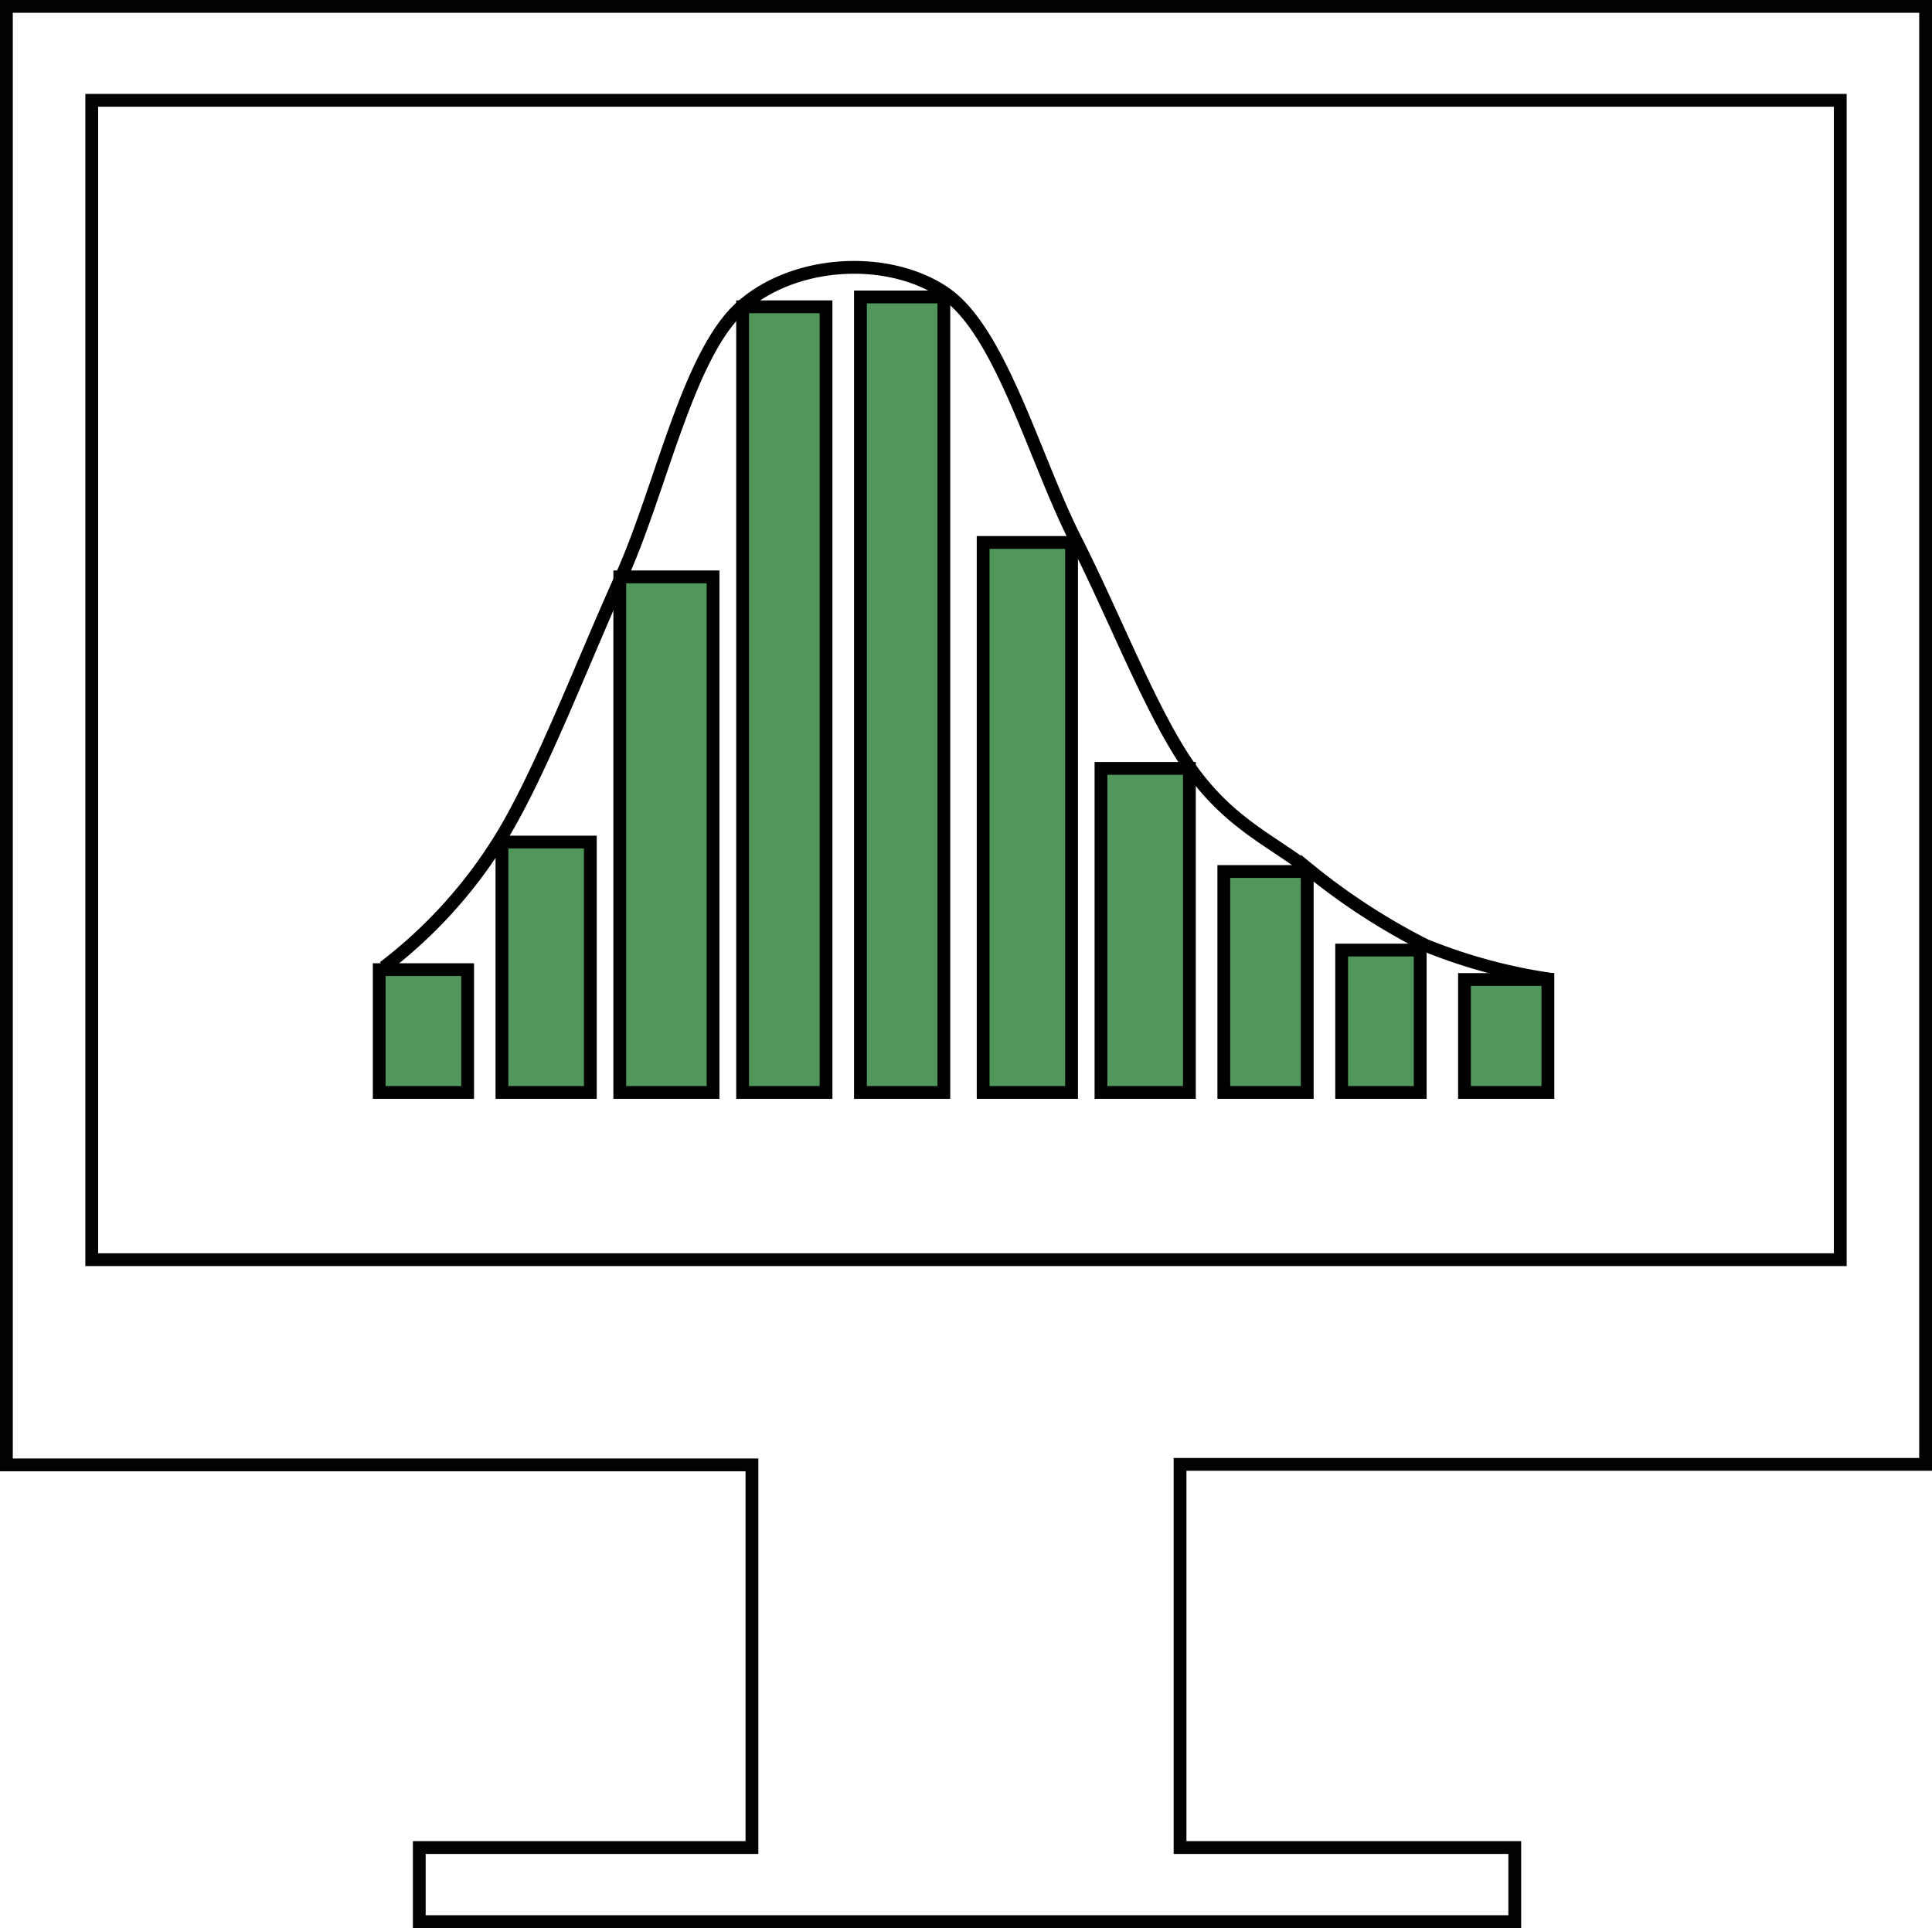 <?xml version="1.0" encoding="UTF-8"?> <svg xmlns="http://www.w3.org/2000/svg" viewBox="0 0 151 150.7"><defs><style>.cls-1,.cls-3{fill:none;}.cls-1{stroke:#010202;stroke-miterlimit:10;}.cls-2{fill:#51975b;}.cls-3{stroke:#000;stroke-miterlimit:8;}</style></defs><title>Icon - Market Analysis 150x150px</title><g id="Layer_2" data-name="Layer 2"><g id="Layer_1-2" data-name="Layer 1"><g id="Layer_1-2-2" data-name="Layer 1-2-2"><g id="Group_809" data-name="Group 809"><g id="Group_735" data-name="Group 735"><path id="Path_105" data-name="Path 105" class="cls-1" d="M150.5,114.46V.5H.5v114H58.77v29.91h-26v5.79h85.62v-5.79H92.23V114.46ZM7.17,98.46H143.83V7.84H7.17Z"></path></g></g></g><rect class="cls-2" x="29.64" y="75.79" width="6.91" height="9.6"></rect><rect class="cls-3" x="29.64" y="75.79" width="6.91" height="9.6"></rect><rect class="cls-2" x="48.44" y="45.09" width="7.29" height="40.3"></rect><rect class="cls-3" x="48.44" y="45.09" width="7.29" height="40.3"></rect><rect class="cls-2" x="76.84" y="42.4" width="6.91" height="42.99"></rect><rect class="cls-3" x="76.84" y="42.4" width="6.91" height="42.99"></rect><rect class="cls-2" x="58.04" y="23.98" width="6.52" height="61.41"></rect><rect class="cls-3" x="58.04" y="23.98" width="6.52" height="61.41"></rect><rect class="cls-2" x="86.05" y="60.06" width="6.91" height="25.33"></rect><rect class="cls-3" x="86.05" y="60.06" width="6.91" height="25.33"></rect><rect class="cls-2" x="39.23" y="65.82" width="6.91" height="19.57"></rect><rect class="cls-3" x="39.23" y="65.82" width="6.91" height="19.57"></rect><rect class="cls-2" x="67.25" y="23.21" width="6.52" height="62.18"></rect><rect class="cls-3" x="67.25" y="23.21" width="6.52" height="62.18"></rect><rect class="cls-2" x="95.65" y="68.12" width="6.52" height="17.27"></rect><rect class="cls-3" x="95.65" y="68.12" width="6.52" height="17.27"></rect><rect class="cls-2" x="104.86" y="74.26" width="6.14" height="11.13"></rect><rect class="cls-3" x="104.86" y="74.26" width="6.14" height="11.13"></rect><rect class="cls-2" x="114.46" y="76.56" width="6.52" height="8.83"></rect><rect class="cls-3" x="114.46" y="76.56" width="6.52" height="8.83"></rect><path class="cls-3" d="M30,75.6a37.25,37.25,0,0,0,9.19-10.18c3.1-5.09,6.26-13.44,9.38-20.36S53.77,27.62,58,23.93s11.55-4,15.89-1,7,13,10.15,19.21S90,55.75,93,60s6.13,5.57,9.19,7.88a50.59,50.59,0,0,0,9.2,6,42.26,42.26,0,0,0,10,2.69"></path></g></g></svg> 
